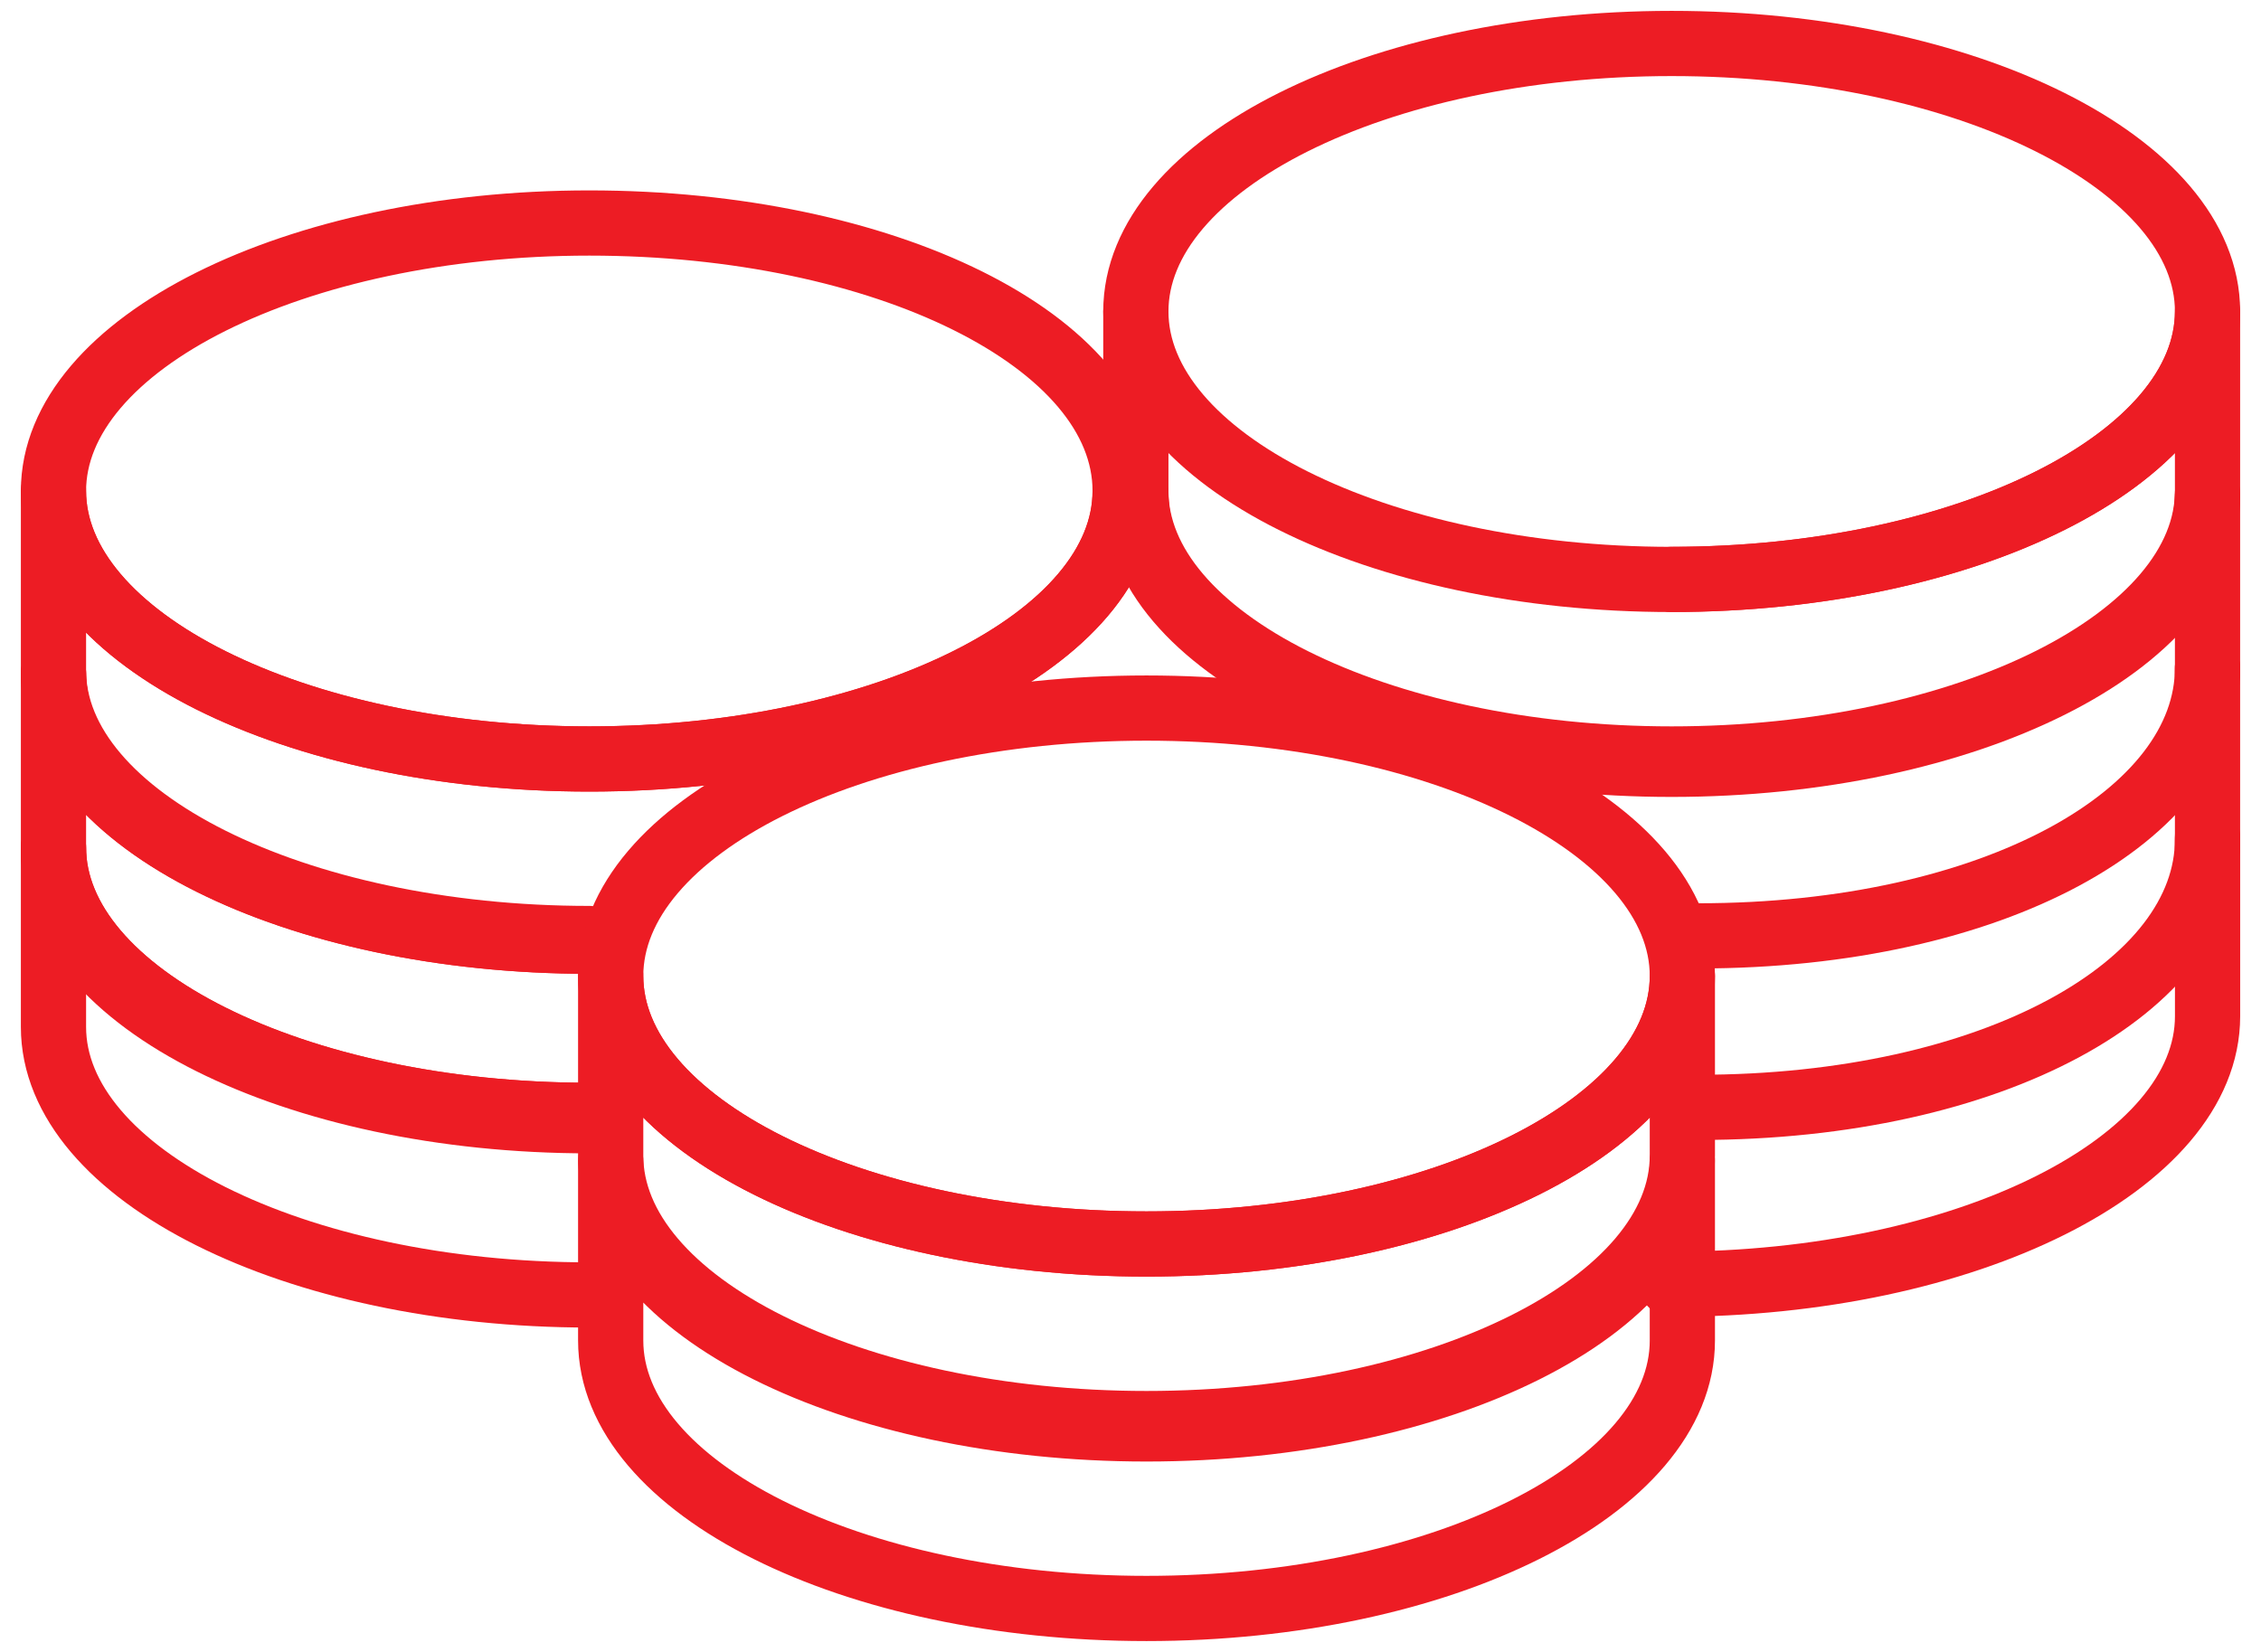<svg width="52" height="38" viewBox="0 0 52 38" fill="none" xmlns="http://www.w3.org/2000/svg">
<path d="M13.554 25.657C6.776 25.657 1.23 22.884 1.23 19.493" stroke="#ED1C24" stroke-width="1.5" stroke-miterlimit="10" stroke-linecap="round" stroke-linejoin="round"/>
<path d="M13.554 25.657C6.776 25.657 1.23 22.884 1.23 19.493V23.623C1.23 27.014 6.776 29.788 13.554 29.788" stroke="#ED1C24" stroke-width="1.5" stroke-miterlimit="10" stroke-linecap="round" stroke-linejoin="round"/>
<path d="M13.554 21.651C6.776 21.651 1.23 18.877 1.23 15.486" stroke="#ED1C24" stroke-width="1.5" stroke-miterlimit="10" stroke-linecap="round" stroke-linejoin="round"/>
<path d="M13.554 21.651C6.776 21.651 1.23 18.877 1.23 15.486V19.616C1.23 23.007 6.776 25.781 13.554 25.781" stroke="#ED1C24" stroke-width="1.5" stroke-miterlimit="10" stroke-linecap="round" stroke-linejoin="round"/>
<path d="M25.877 11.295C25.877 14.685 20.332 17.459 13.554 17.459C6.776 17.459 1.23 14.685 1.23 11.295C1.23 7.904 6.776 5.13 13.554 5.13C20.332 5.13 25.877 7.843 25.877 11.295Z" stroke="#ED1C24" stroke-width="1.5" stroke-miterlimit="10" stroke-linecap="round" stroke-linejoin="round"/>
<path d="M25.877 11.294C25.877 14.685 20.332 17.459 13.554 17.459C6.776 17.459 1.23 14.685 1.23 11.294V15.425C1.23 18.815 6.776 21.589 13.554 21.589" stroke="#ED1C24" stroke-width="1.5" stroke-miterlimit="10" stroke-linecap="round" stroke-linejoin="round"/>
<path d="M50.77 19.308C50.77 22.698 45.84 25.473 39.062 25.473" stroke="#ED1C24" stroke-width="1.5" stroke-miterlimit="10" stroke-linecap="round" stroke-linejoin="round"/>
<path d="M38.447 29.541C45.225 29.541 50.771 26.767 50.771 23.377V19.247" stroke="#ED1C24" stroke-width="1.5" stroke-miterlimit="10" stroke-linecap="round" stroke-linejoin="round"/>
<path d="M50.77 15.363C50.77 18.754 45.84 21.528 39.062 21.528" stroke="#ED1C24" stroke-width="1.5" stroke-miterlimit="10" stroke-linecap="round" stroke-linejoin="round"/>
<path d="M50.77 19.493V15.363" stroke="#ED1C24" stroke-width="1.5" stroke-miterlimit="10" stroke-linecap="round" stroke-linejoin="round"/>
<path d="M50.77 11.418C50.77 14.808 45.224 17.582 38.446 17.582C31.669 17.582 26.123 14.808 26.123 11.418" stroke="#ED1C24" stroke-width="1.5" stroke-miterlimit="10" stroke-linecap="round" stroke-linejoin="round"/>
<path d="M50.77 15.486V11.356C50.77 14.746 45.224 17.52 38.446 17.52C31.669 17.52 26.123 14.746 26.123 11.356" stroke="#ED1C24" stroke-width="1.5" stroke-miterlimit="10" stroke-linecap="round" stroke-linejoin="round"/>
<path d="M50.77 7.164C50.77 10.555 45.224 13.329 38.446 13.329C31.669 13.329 26.123 10.555 26.123 7.164C26.123 3.774 31.669 1 38.446 1C45.224 1 50.77 3.774 50.77 7.164Z" stroke="#ED1C24" stroke-width="1.5" stroke-miterlimit="10" stroke-linecap="round" stroke-linejoin="round"/>
<path d="M26.123 7.164V11.294C26.123 14.685 31.669 17.459 38.446 17.459C45.224 17.459 50.77 14.685 50.77 11.294V7.164C50.77 10.555 45.224 13.328 38.446 13.328" stroke="#ED1C24" stroke-width="1.5" stroke-miterlimit="10" stroke-linecap="round" stroke-linejoin="round"/>
<path d="M14.045 30.836C14.045 34.226 19.59 37 26.368 37C33.146 37 38.692 34.226 38.692 30.836V26.706C38.692 30.096 33.146 32.87 26.368 32.87C19.59 32.87 14.045 30.096 14.045 26.706C14.045 26.706 14.045 30.836 14.045 30.836Z" stroke="#ED1C24" stroke-width="1.5" stroke-miterlimit="10" stroke-linecap="round" stroke-linejoin="round"/>
<path d="M38.692 22.452C38.692 25.842 33.146 28.616 26.368 28.616C19.59 28.616 14.045 25.842 14.045 22.452C14.045 19.062 19.59 16.288 26.368 16.288C33.146 16.288 38.692 19.062 38.692 22.452Z" stroke="#ED1C24" stroke-width="1.5" stroke-miterlimit="10" stroke-linecap="round" stroke-linejoin="round"/>
<path d="M14.045 26.582C14.045 29.973 19.59 32.747 26.368 32.747C33.146 32.747 38.692 29.973 38.692 26.582V22.452C38.692 25.843 33.146 28.616 26.368 28.616C19.59 28.616 14.045 25.843 14.045 22.452C14.045 22.452 14.045 26.582 14.045 26.582Z" stroke="#ED1C24" stroke-width="1.5" stroke-miterlimit="10" stroke-linecap="round" stroke-linejoin="round"/>
</svg>
